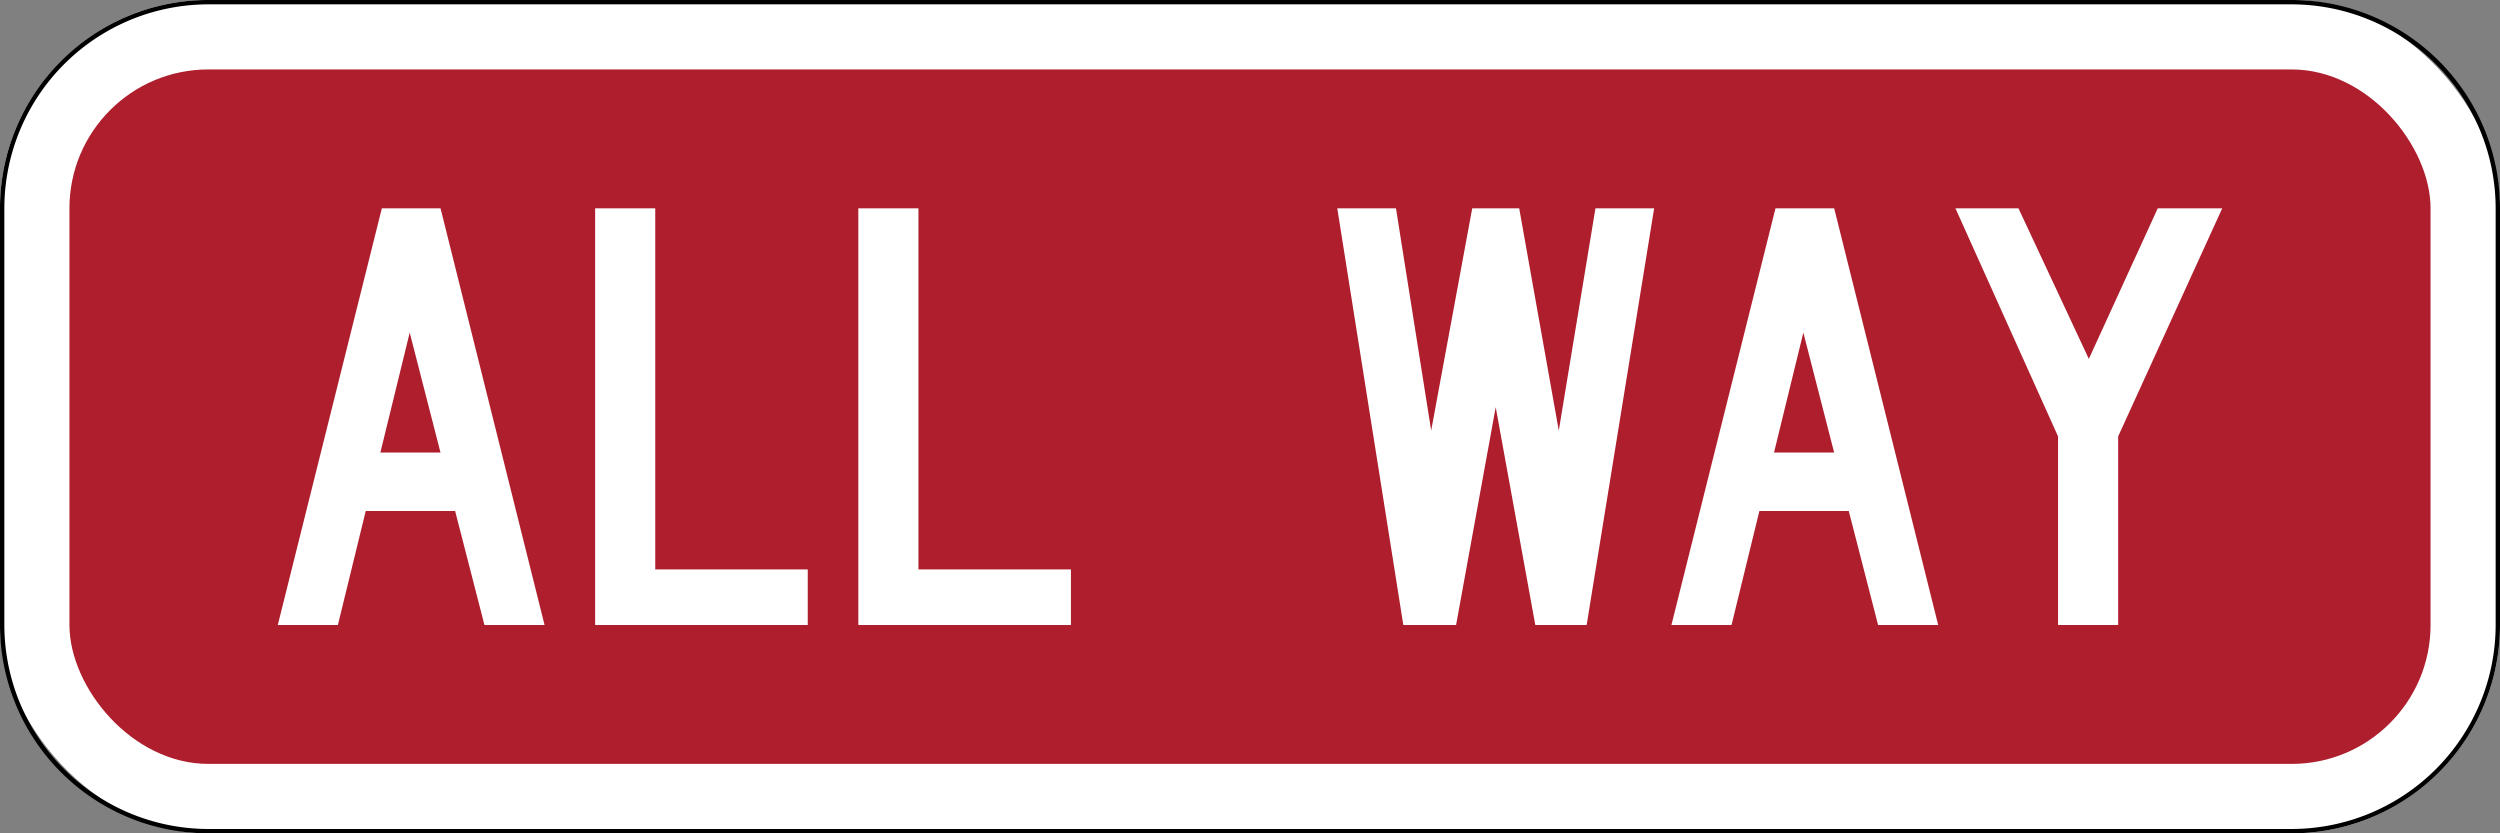<svg id="R1-4" xmlns="http://www.w3.org/2000/svg" width="18in" height="6in" viewBox="0 0 1296 432">
  <rect x="0" y="0" width="1296" height="432" fill="#808080" stroke="none"/>
  <defs>
    <style>
      .a {
        fill: #fff;
      }
    </style>
  </defs>
  <g>
    <rect class="a" width="1296" height="432" rx="108"/>
    <path d="M1188,2.254A105.866,105.866,0,0,1,1293.746,108V324A105.866,105.866,0,0,1,1188,429.746H108A105.866,105.866,0,0,1,2.254,324V108A105.866,105.866,0,0,1,108,2.254ZM108,0A108,108,0,0,0,0,108V324A108,108,0,0,0,108,432H1188a108,108,0,0,0,108-108V108A108,108,0,0,0,1188,0Z"/>
  </g>
  <rect x="36" y="36" width="1224" height="360" rx="72" fill="#af1e2d"/>
  <g id="ALL WAY">
    <g id="ALL">
      <path class="a" d="M235.935,264.897H189.603L175.158,324H144l53.945-216h30.429l53.919,216H251.136ZM197.19,234.576h31.158l-15.957-62.154Z"/>
      <path class="a" d="M308.521,108h31.158V295.191h79.056V324H308.521Z"/>
      <path class="a" d="M444.957,108h31.158V295.191h79.056V324H444.957Z"/>
    </g>
    <g id="WAY">
      <path class="a" d="M795.896,324,775.377,211.086,754.83,324h-27.351L693.243,108h30.429l18.252,115.21L763.2,108H787.553l20.52,115.21L827.081,108H857.51L822.518,324Z"/>
      <path class="a" d="M958.4,264.897H912.068L897.623,324H866.466l53.946-216H950.84l53.919,216H973.601ZM919.655,234.576H950.813l-15.957-62.154Z"/>
      <path class="a" d="M1098.054,324h-31.158V226.233L1013.707,108h32.67l36.476,78.057L1118.574,108H1152l-53.946,118.233Z"/>
    </g>
  </g>
</svg>
